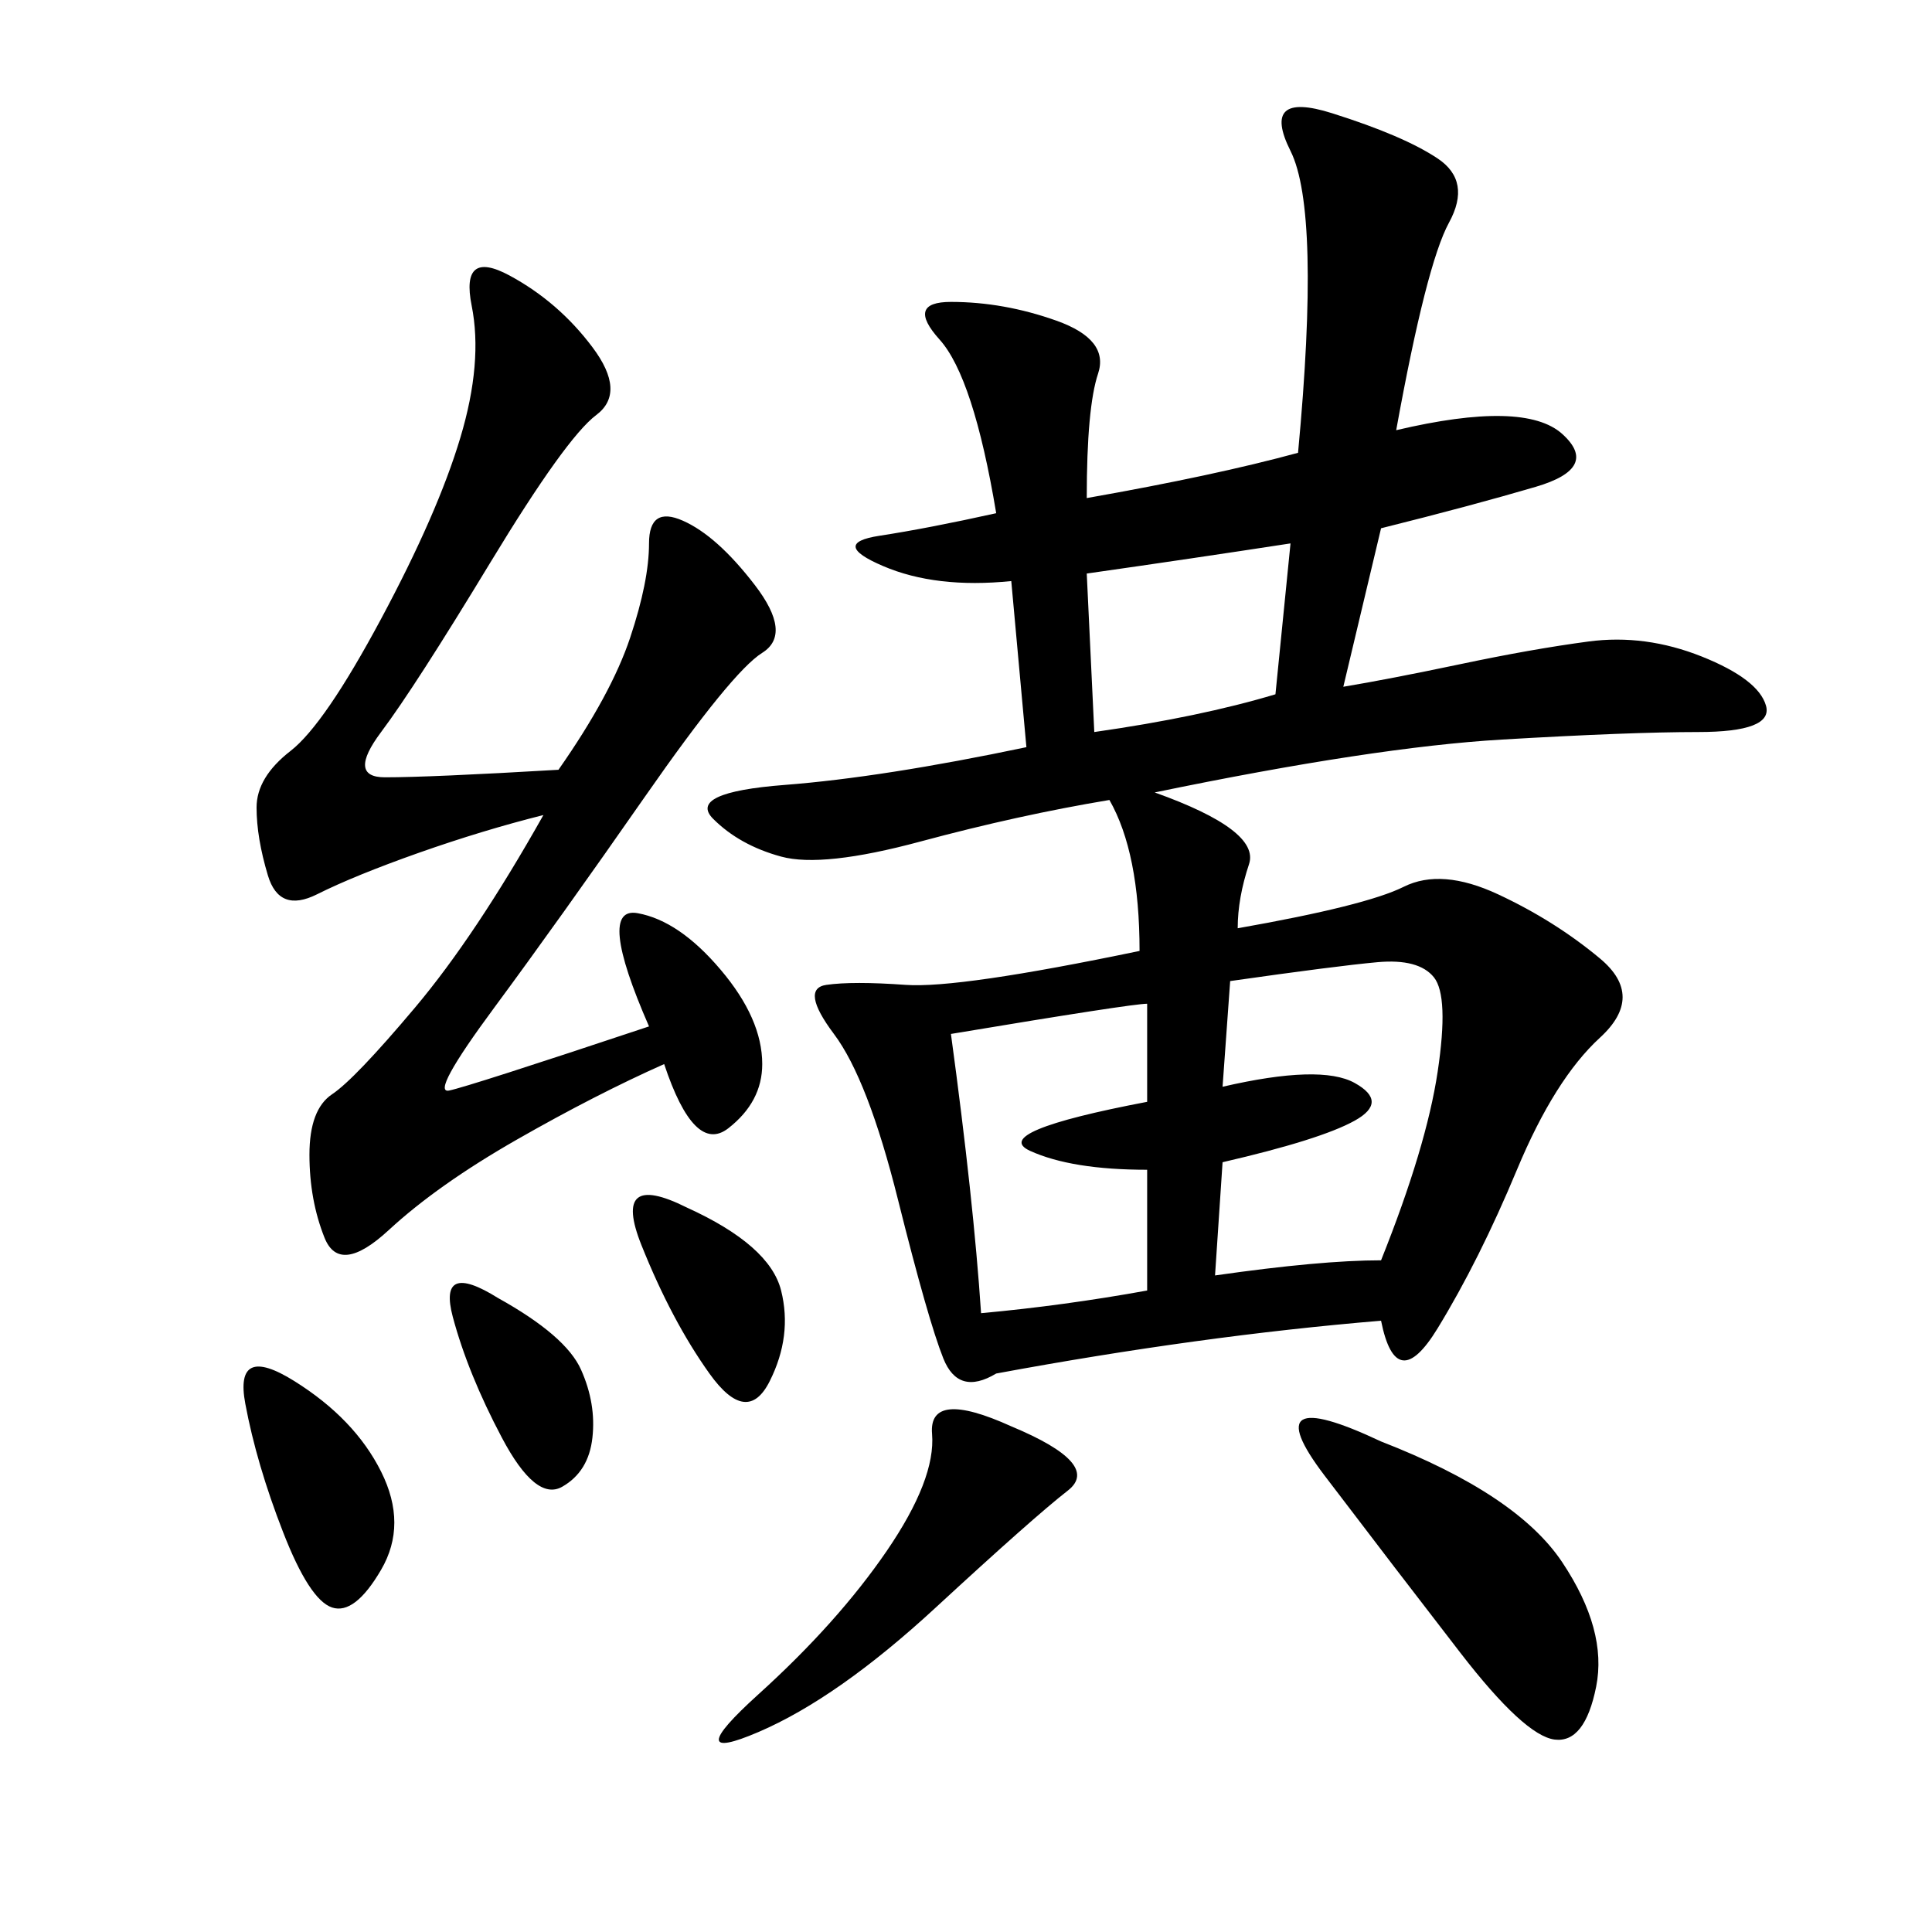 <svg xmlns="http://www.w3.org/2000/svg" xmlns:xlink="http://www.w3.org/1999/xlink" width="300" height="300"><path d="M176.95 147.66Q176.95 132.42 172.27 124.22L172.27 124.22Q158.20 126.56 142.97 130.66Q127.73 134.77 121.29 133.01Q114.84 131.25 110.74 127.15Q106.64 123.05 121.88 121.88Q137.11 120.70 159.38 116.02L159.38 116.02L157.03 90.23Q145.31 91.41 137.11 87.89Q128.91 84.38 136.52 83.20Q144.14 82.03 154.69 79.69L154.69 79.69Q151.17 58.59 145.90 52.73Q140.63 46.88 147.66 46.88L147.66 46.88Q155.86 46.88 164.06 49.80Q172.27 52.73 170.51 58.01Q168.75 63.28 168.75 77.34L168.75 77.34Q188.67 73.83 201.56 70.31L201.56 70.31Q205.08 32.81 200.39 23.44Q195.70 14.06 206.84 17.58Q217.97 21.09 223.24 24.61Q228.52 28.13 225 34.57Q221.48 41.02 216.80 66.80L216.80 66.80Q236.72 62.11 242.58 67.38Q248.44 72.66 238.48 75.59Q228.52 78.52 214.45 82.03L214.45 82.03L208.59 106.64Q215.63 105.47 226.76 103.13Q237.89 100.78 246.68 99.61Q255.47 98.44 264.26 101.95Q273.05 105.47 274.22 109.57Q275.39 113.67 263.67 113.67L263.67 113.67Q253.13 113.67 233.20 114.84Q213.28 116.02 179.30 123.05L179.30 123.05Q195.70 128.91 193.95 134.18Q192.19 139.45 192.19 144.14L192.19 144.14Q212.11 140.63 217.97 137.70Q223.83 134.77 232.62 138.87Q241.41 142.97 248.44 148.83Q255.47 154.69 248.44 161.13Q241.41 167.58 235.55 181.64Q229.69 195.70 223.24 206.25Q216.80 216.80 214.45 205.08L214.45 205.08Q186.33 207.42 154.69 213.28L154.69 213.28Q148.83 216.80 146.48 210.94Q144.14 205.08 139.45 186.33Q134.77 167.58 129.49 160.55Q124.22 153.52 128.32 152.93Q132.42 152.34 140.63 152.93Q148.83 153.52 176.95 147.66L176.95 147.66ZM86.72 119.53Q94.92 107.81 97.85 99.02Q100.78 90.23 100.78 84.38L100.78 84.38Q100.78 78.52 106.05 80.86Q111.33 83.20 117.19 90.82Q123.05 98.44 118.36 101.37Q113.67 104.30 100.20 123.63Q86.72 142.97 76.76 156.45Q66.80 169.92 69.73 169.34Q72.66 168.75 100.78 159.38L100.78 159.38Q92.58 140.63 99.02 141.80Q105.47 142.97 111.91 150.59Q118.36 158.20 118.36 165.23L118.36 165.23Q118.36 171.09 113.09 175.20Q107.81 179.30 103.13 165.23L103.13 165.23Q92.58 169.92 80.27 176.95Q67.97 183.98 60.35 191.02Q52.73 198.05 50.39 192.19Q48.05 186.33 48.05 179.30L48.05 179.30Q48.05 172.27 51.56 169.92Q55.08 167.58 64.45 156.45Q73.83 145.31 84.38 126.56L84.38 126.56Q75 128.91 65.04 132.42Q55.08 135.94 49.22 138.87Q43.36 141.80 41.60 135.94Q39.84 130.08 39.84 125.39L39.84 125.39Q39.84 120.70 45.12 116.60Q50.39 112.50 59.18 96.09Q67.97 79.69 71.48 67.97Q75 56.25 73.24 47.46Q71.48 38.67 79.10 42.77Q86.72 46.88 91.99 53.91Q97.27 60.94 92.58 64.45Q87.89 67.97 76.17 87.30Q64.45 106.64 59.18 113.67Q53.91 120.70 59.77 120.70L59.77 120.70Q66.80 120.70 86.72 119.53L86.72 119.53ZM191.02 152.34L189.84 168.75Q205.08 165.23 210.35 168.16Q215.63 171.09 210.35 174.02Q205.08 176.95 189.84 180.47L189.84 180.47L188.67 198.05Q205.08 195.70 214.45 195.70L214.45 195.70Q221.48 178.13 223.24 166.41Q225 154.69 222.66 151.76Q220.31 148.83 213.87 149.41Q207.42 150 191.02 152.34L191.02 152.34ZM147.66 160.55Q151.17 186.33 152.34 203.91L152.34 203.91Q165.23 202.73 178.13 200.39L178.13 200.39L178.13 181.64Q166.41 181.64 159.96 178.71Q153.52 175.78 178.13 171.09L178.13 171.09L178.13 155.86Q175.78 155.86 147.66 160.55L147.66 160.55ZM214.45 223.83Q235.55 232.03 242.58 242.58Q249.61 253.13 247.85 261.91Q246.09 270.70 241.41 270.12Q236.72 269.53 226.76 256.64Q216.80 243.75 205.66 229.10Q194.53 214.45 214.45 223.83L214.45 223.83ZM157.03 221.48Q171.09 227.34 165.82 231.45Q160.55 235.55 145.31 249.61Q130.08 263.67 117.77 268.95Q105.47 274.22 117.77 263.09Q130.08 251.95 137.70 240.82Q145.31 229.69 144.73 222.66Q144.14 215.63 157.03 221.48L157.03 221.48ZM168.75 89.06L169.92 113.67Q186.33 111.33 198.05 107.81L198.05 107.81L200.39 84.38Q185.16 86.72 168.75 89.06L168.75 89.06ZM45.70 214.45Q55.08 220.31 59.18 228.52Q63.28 236.72 59.18 243.75Q55.08 250.78 51.56 249.61Q48.05 248.44 43.95 237.89Q39.84 227.34 38.09 217.97Q36.33 208.59 45.70 214.45L45.70 214.45ZM106.64 187.50Q119.53 193.36 121.29 200.39Q123.05 207.42 119.53 214.45Q116.02 221.48 110.16 213.28Q104.30 205.08 99.61 193.36Q94.92 181.64 106.64 187.50L106.64 187.50ZM77.34 201.56Q87.89 207.42 90.23 212.70Q92.58 217.97 91.99 223.24Q91.41 228.52 87.30 230.86Q83.20 233.20 77.93 223.24Q72.66 213.28 70.31 204.49Q67.97 195.70 77.34 201.56L77.34 201.56Z"/></svg>
